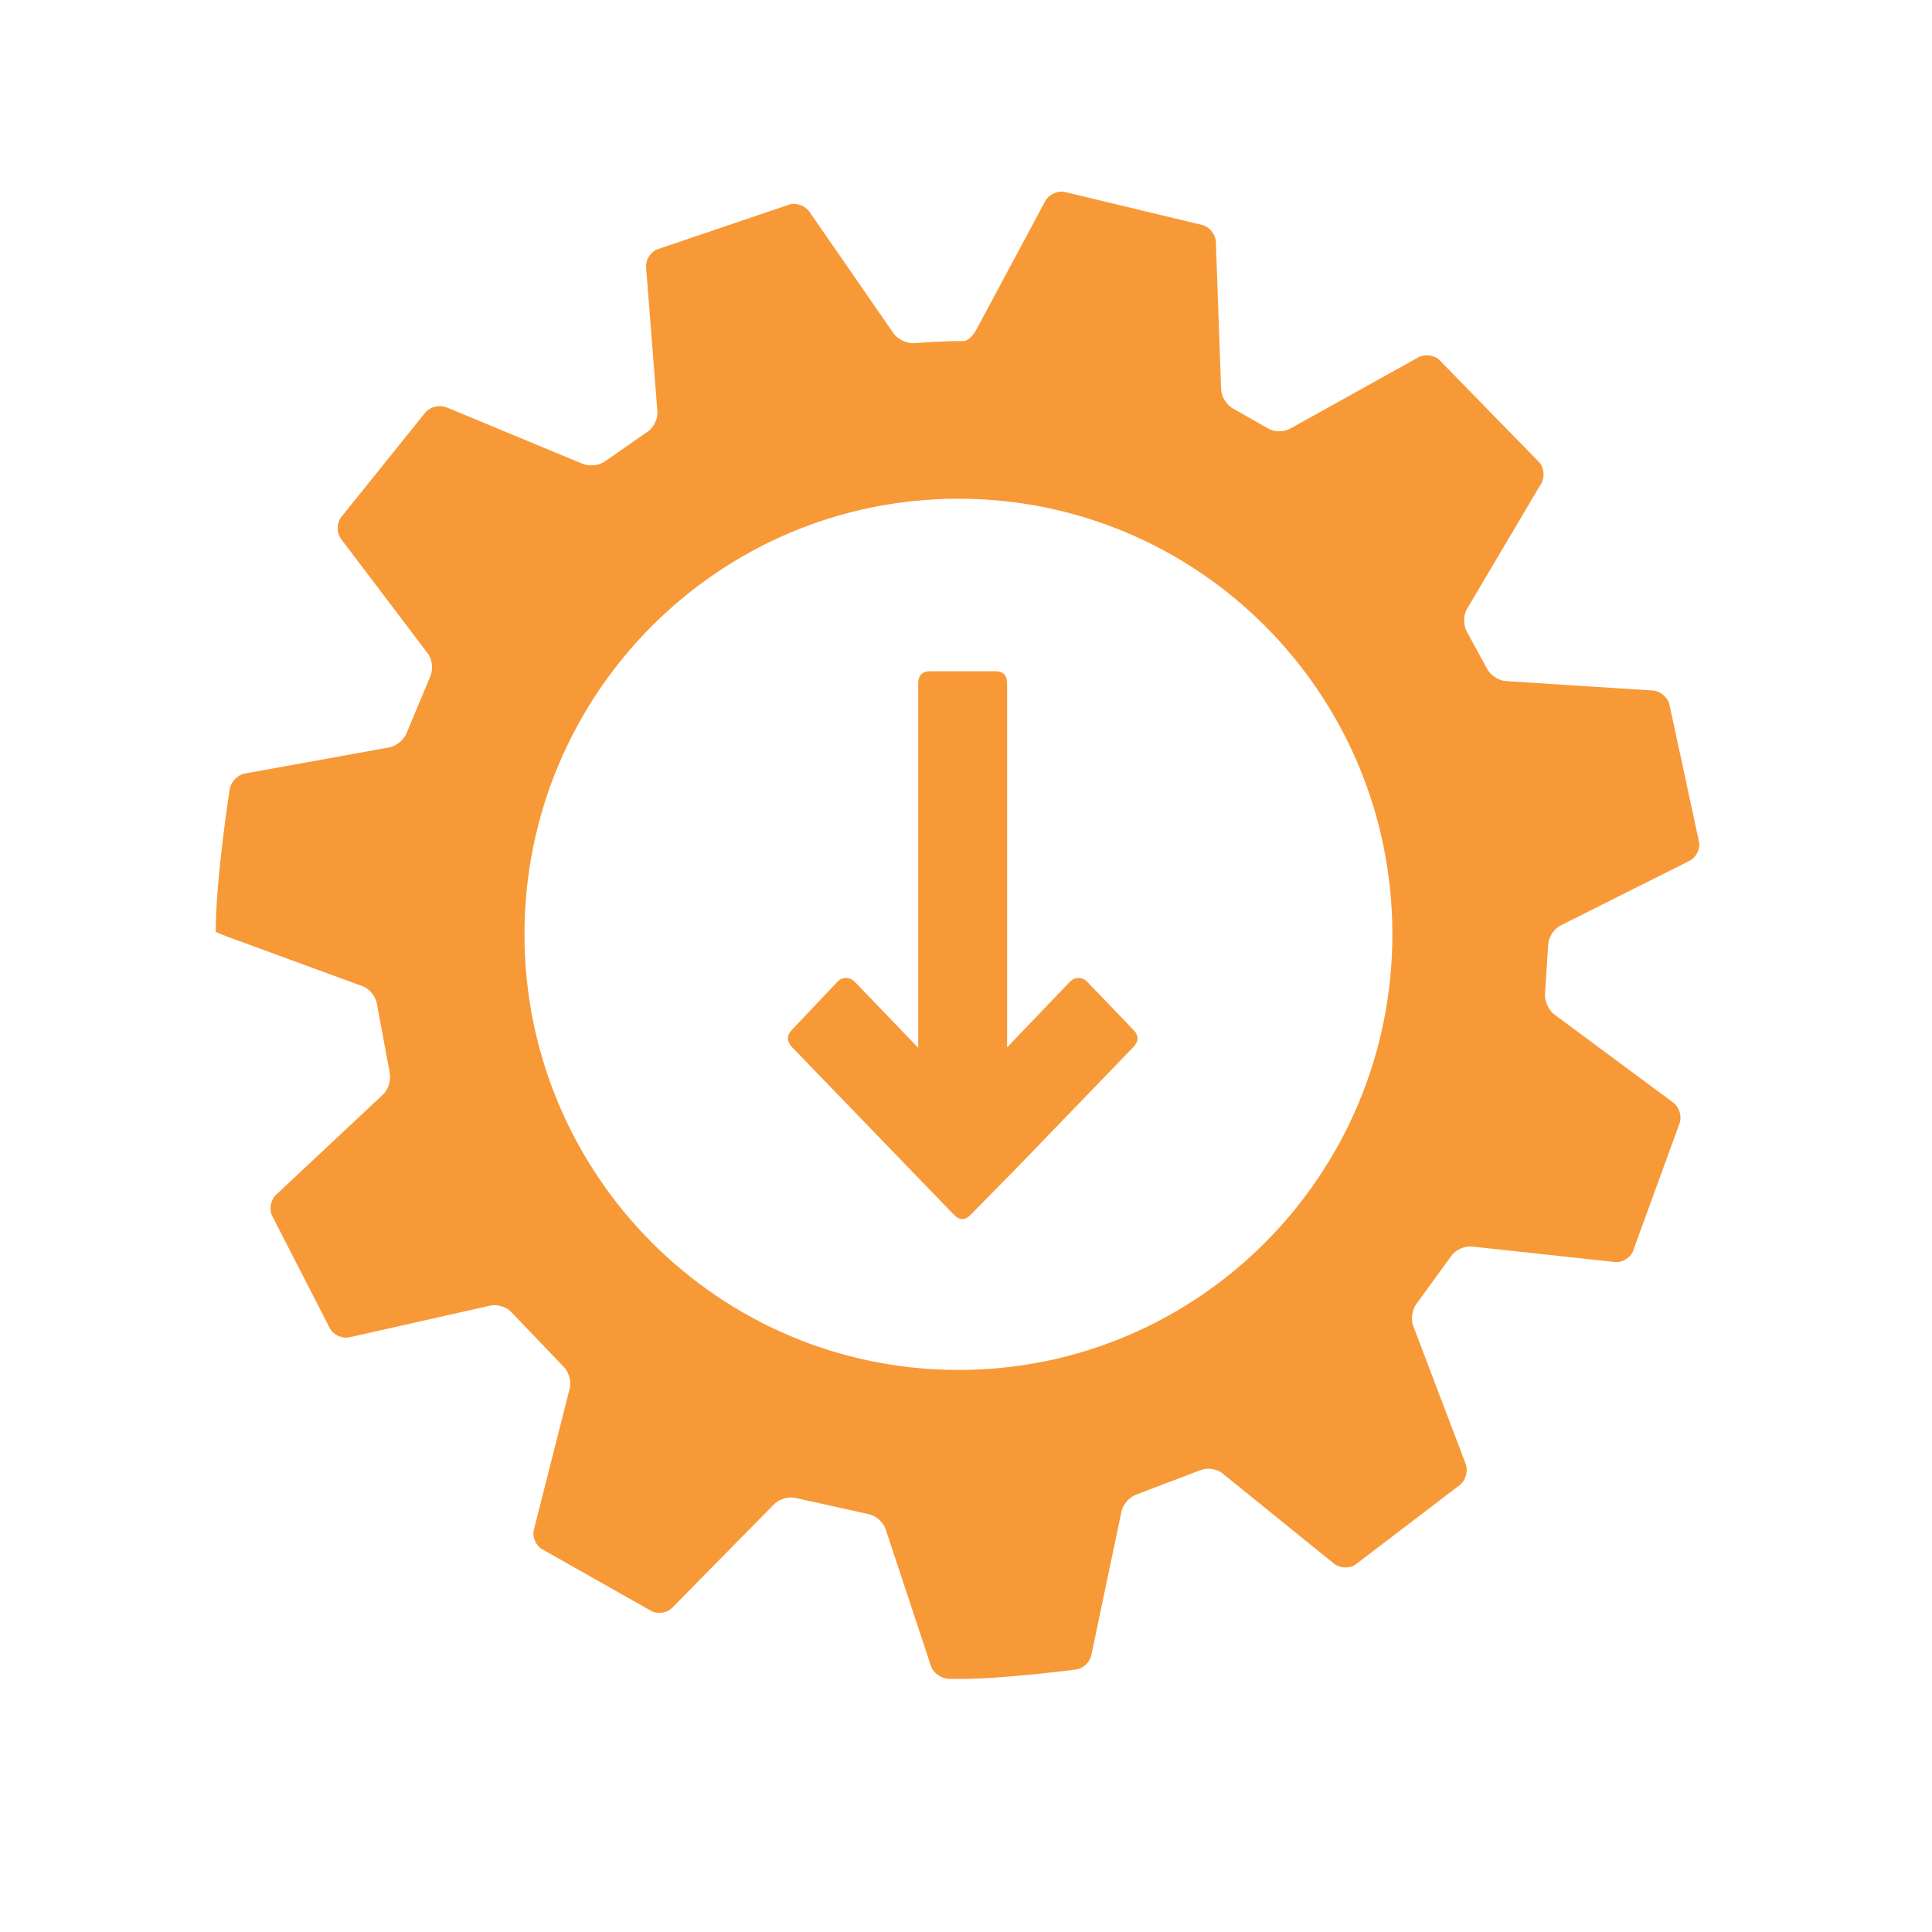 <svg xmlns="http://www.w3.org/2000/svg" xmlns:xlink="http://www.w3.org/1999/xlink" width="48" zoomAndPan="magnify" viewBox="0 0 36 36" height="48" preserveAspectRatio="xMidYMid meet" version="1.0"><defs><clipPath id="id1"><path d="M 4 3.555 L 31.719 3.555 L 31.719 31.285 L 4 31.285 Z M 4 3.555 " clip-rule="nonzero"/></clipPath><clipPath id="id2"><path d="M 14.645 12.508 L 21.211 12.508 L 21.211 22.727 L 14.645 22.727 Z M 14.645 12.508 " clip-rule="nonzero"/></clipPath></defs><g clip-path="url(#id1)"><path fill="#F89938" d="M 28.848 17.602 C 28.852 17.469 28.953 17.312 29.07 17.25 L 31.484 16.039 C 31.602 15.98 31.684 15.824 31.66 15.691 L 31.105 13.117 C 31.07 12.988 30.934 12.875 30.801 12.867 L 28.055 12.691 C 27.922 12.68 27.766 12.578 27.707 12.457 L 27.332 11.77 C 27.266 11.652 27.266 11.465 27.332 11.352 L 28.719 9.008 C 28.789 8.891 28.77 8.715 28.684 8.617 L 26.816 6.703 C 26.719 6.613 26.543 6.594 26.426 6.66 L 24.039 7.988 C 23.922 8.055 23.734 8.051 23.621 7.98 L 22.977 7.613 C 22.859 7.551 22.758 7.391 22.754 7.258 L 22.656 4.508 C 22.652 4.375 22.543 4.234 22.414 4.195 L 19.828 3.574 C 19.699 3.551 19.539 3.629 19.477 3.746 L 18.191 6.145 C 18.129 6.262 18.023 6.359 17.957 6.355 L 17.895 6.355 C 17.523 6.355 17.031 6.395 17.031 6.395 C 16.898 6.402 16.73 6.324 16.652 6.215 L 15.082 3.945 C 15.008 3.836 14.84 3.773 14.715 3.809 L 12.242 4.648 C 12.121 4.695 12.027 4.848 12.039 4.98 L 12.25 7.676 C 12.258 7.809 12.176 7.977 12.062 8.047 L 11.277 8.594 C 11.172 8.672 10.984 8.695 10.863 8.645 L 8.32 7.59 C 8.195 7.539 8.023 7.578 7.934 7.676 L 6.348 9.648 C 6.27 9.758 6.273 9.934 6.352 10.039 L 7.977 12.184 C 8.055 12.289 8.074 12.477 8.02 12.598 L 7.578 13.656 C 7.531 13.781 7.387 13.902 7.258 13.926 L 4.559 14.414 C 4.426 14.438 4.305 14.566 4.281 14.699 C 4.281 14.699 4.02 16.363 4.02 17.355 L 4.02 17.363 C 4.02 17.367 4.121 17.41 4.246 17.457 L 6.762 18.379 C 6.887 18.426 7.004 18.57 7.023 18.703 L 7.262 19.992 C 7.289 20.125 7.234 20.305 7.137 20.395 L 5.145 22.262 C 5.047 22.352 5.012 22.523 5.066 22.645 L 6.152 24.762 C 6.219 24.879 6.383 24.949 6.512 24.918 L 9.137 24.328 C 9.266 24.297 9.445 24.355 9.531 24.453 L 10.5 25.465 C 10.598 25.559 10.648 25.738 10.617 25.867 L 9.949 28.5 C 9.914 28.629 9.98 28.793 10.094 28.863 L 12.145 30.023 C 12.262 30.082 12.434 30.055 12.527 29.957 L 14.43 28.023 C 14.523 27.93 14.707 27.879 14.832 27.914 L 16.188 28.215 C 16.316 28.238 16.457 28.363 16.5 28.488 L 17.348 31.047 C 17.391 31.172 17.535 31.277 17.668 31.281 C 17.668 31.281 17.738 31.285 17.895 31.285 C 18.711 31.285 20.047 31.109 20.047 31.109 C 20.18 31.094 20.309 30.973 20.336 30.84 L 20.898 28.16 C 20.926 28.031 21.051 27.891 21.176 27.848 L 22.367 27.395 C 22.488 27.344 22.676 27.367 22.777 27.453 L 24.863 29.141 C 24.969 29.223 25.145 29.23 25.254 29.156 L 27.211 27.664 C 27.312 27.578 27.359 27.406 27.312 27.281 L 26.332 24.703 C 26.285 24.582 26.316 24.391 26.398 24.289 L 27.043 23.402 C 27.117 23.293 27.289 23.215 27.422 23.227 L 30.09 23.516 C 30.223 23.531 30.375 23.441 30.426 23.32 L 31.301 20.918 C 31.34 20.789 31.285 20.621 31.176 20.543 L 28.961 18.902 C 28.855 18.82 28.777 18.648 28.789 18.516 Z M 17.859 25.527 C 13.395 25.527 9.773 21.891 9.773 17.41 C 9.773 12.926 13.395 9.293 17.859 9.293 C 22.328 9.293 25.945 12.926 25.945 17.41 C 25.945 21.891 22.328 25.527 17.859 25.527 Z M 17.859 25.527 " fill-opacity="1" fill-rule="nonzero"/></g><g clip-path="url(#id2)"><path fill="#F89938" d="M 17.773 22.633 C 17.879 22.742 17.98 22.742 18.086 22.637 L 18.953 21.754 L 21.117 19.512 C 21.223 19.402 21.223 19.293 21.117 19.188 L 20.254 18.289 C 20.211 18.246 20.156 18.223 20.098 18.223 C 20.035 18.223 19.984 18.246 19.941 18.289 L 18.766 19.516 L 18.766 12.738 C 18.766 12.586 18.695 12.508 18.547 12.508 L 17.332 12.508 C 17.184 12.508 17.109 12.586 17.109 12.738 L 17.109 19.523 L 15.922 18.289 C 15.879 18.246 15.824 18.223 15.766 18.223 L 15.762 18.223 C 15.703 18.223 15.648 18.246 15.605 18.293 L 14.758 19.188 C 14.656 19.297 14.656 19.402 14.758 19.512 Z M 17.773 22.633 " fill-opacity="1" fill-rule="nonzero"/></g></svg>